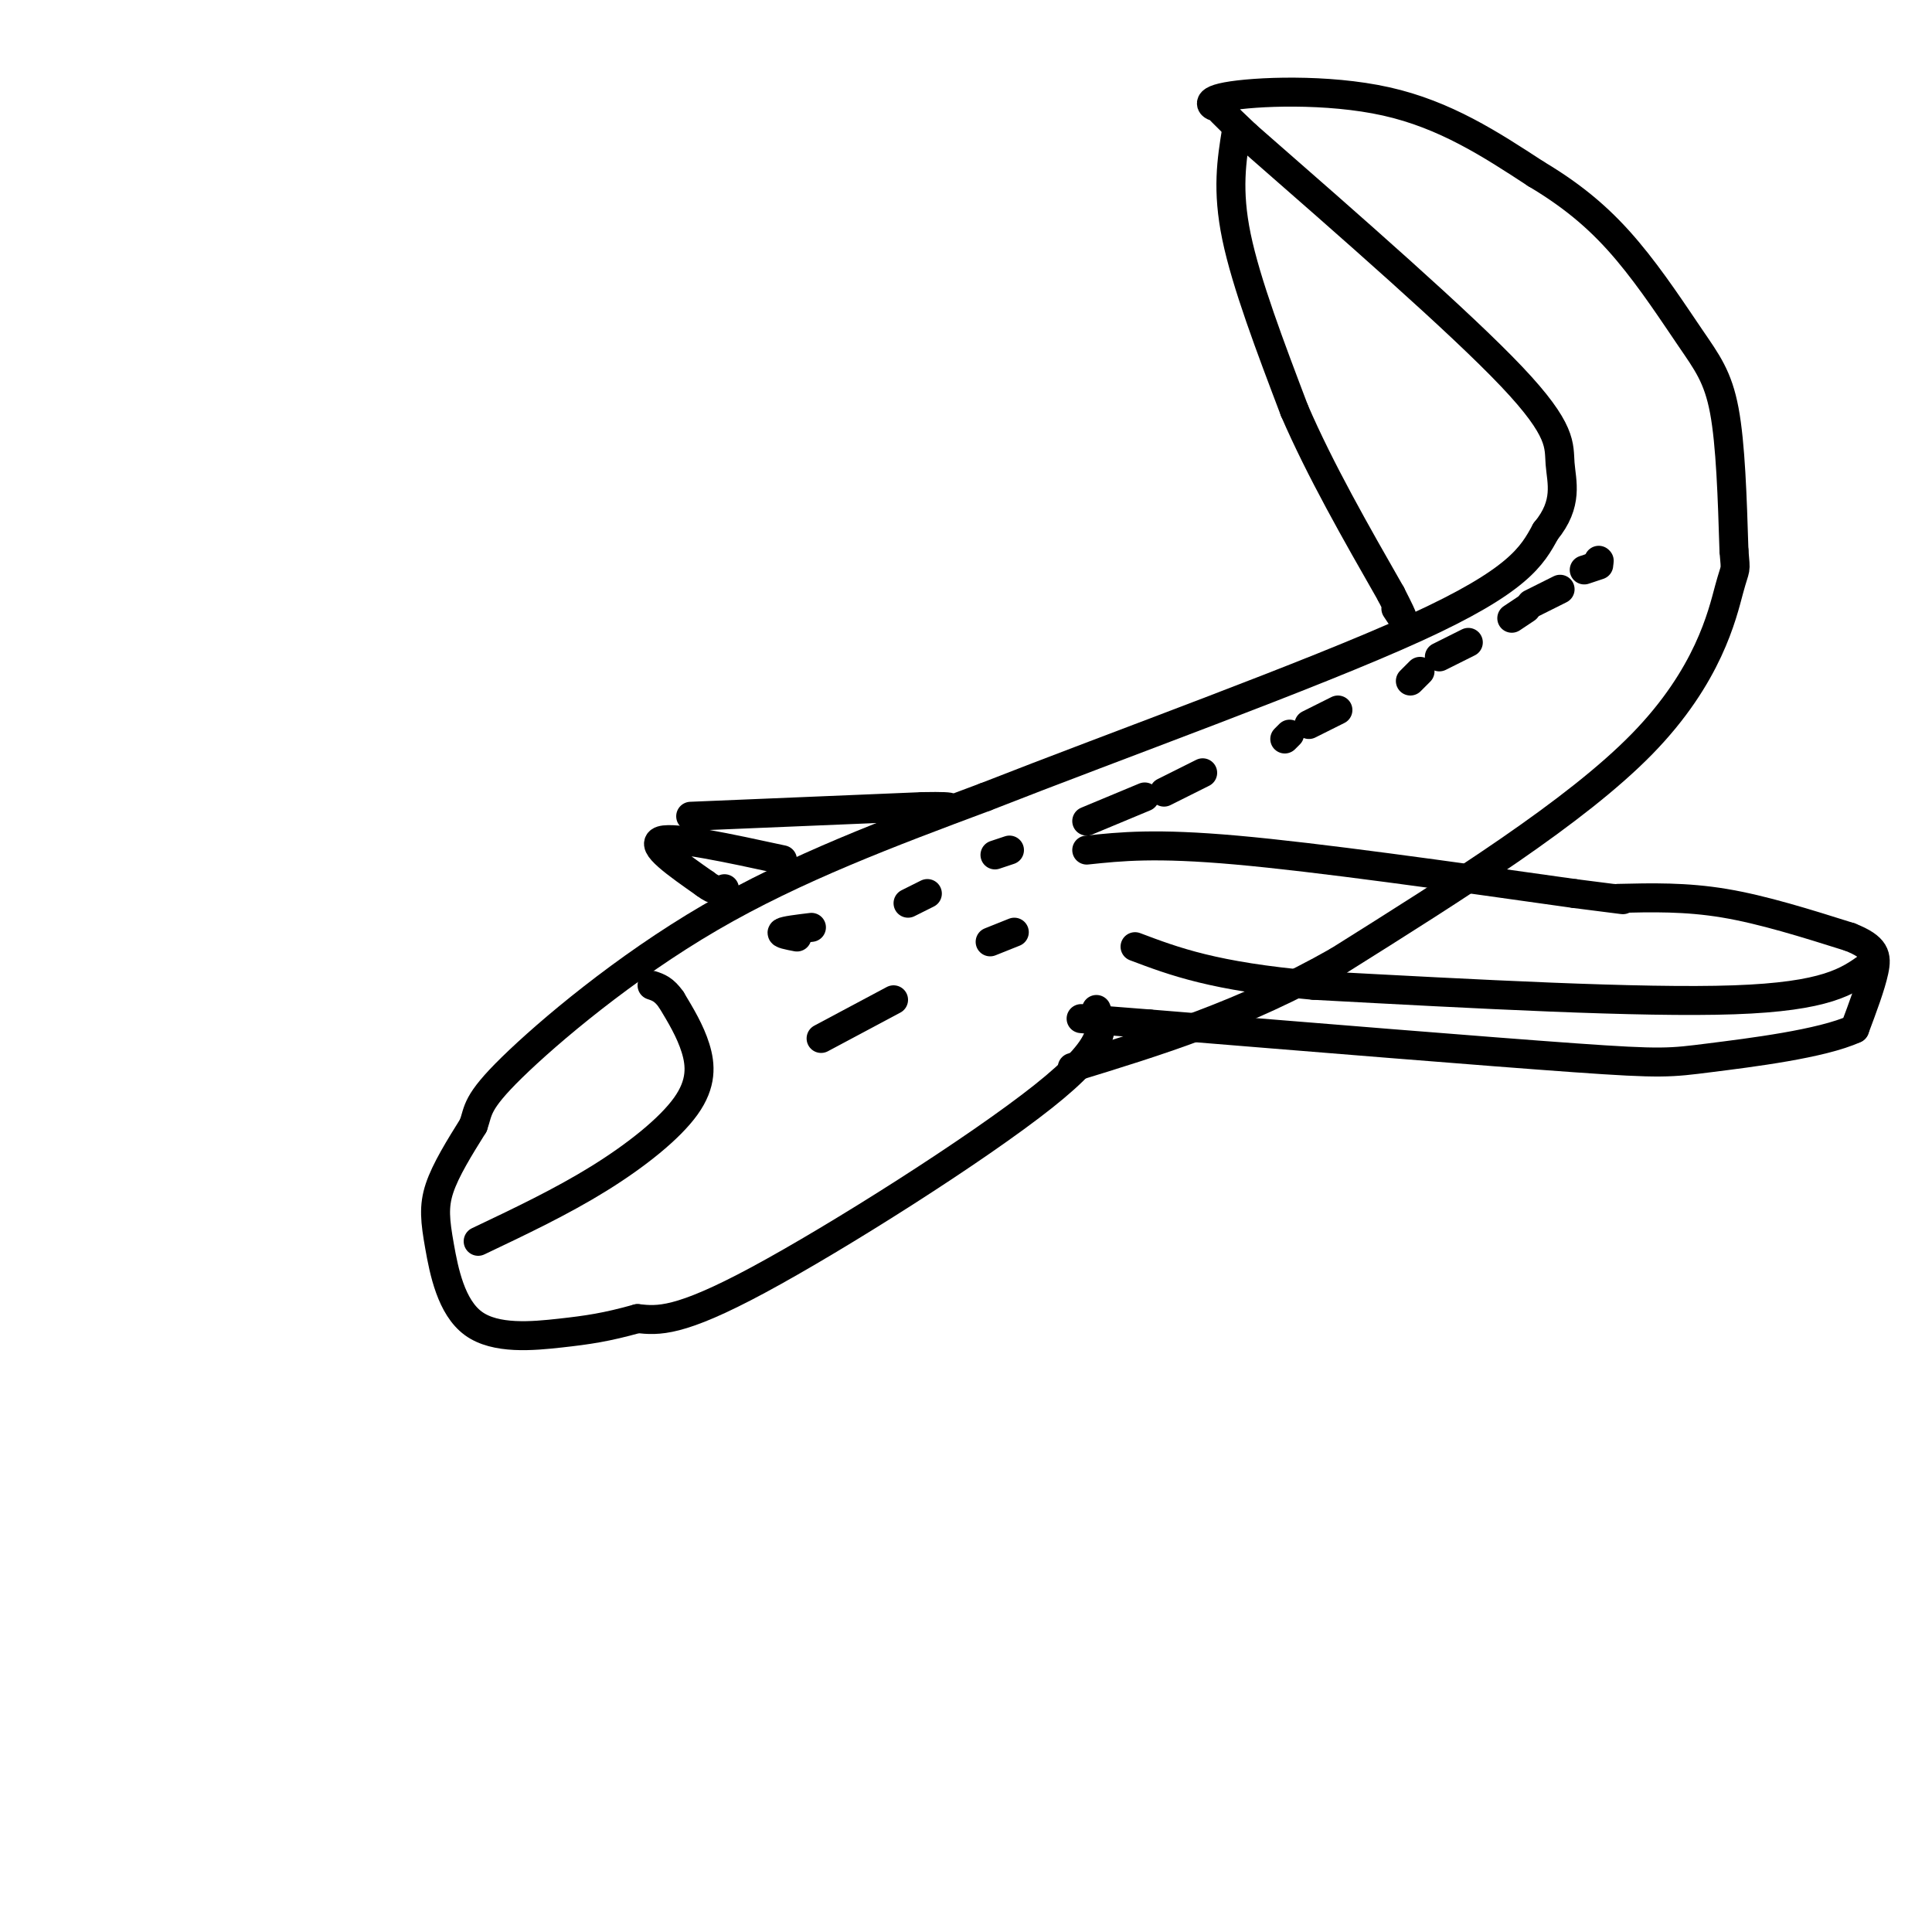<svg viewBox='0 0 400 400' version='1.1' xmlns='http://www.w3.org/2000/svg' xmlns:xlink='http://www.w3.org/1999/xlink'><g fill='none' stroke='rgb(0,0,0)' stroke-width='6' stroke-linecap='round' stroke-linejoin='round'><path d='M227,209c1.356,3.556 2.711,7.111 -11,18c-13.711,10.889 -42.489,29.111 -59,38c-16.511,8.889 -20.756,8.444 -25,8'/><path d='M132,273c-6.507,1.819 -10.274,2.366 -16,3c-5.726,0.634 -13.411,1.356 -18,-2c-4.589,-3.356 -6.082,-10.788 -7,-16c-0.918,-5.212 -1.262,-8.203 0,-12c1.262,-3.797 4.131,-8.398 7,-13'/><path d='M98,233c1.131,-3.179 0.458,-4.625 8,-12c7.542,-7.375 23.298,-20.679 41,-31c17.702,-10.321 37.351,-17.661 57,-25'/><path d='M204,165c27.444,-10.778 67.556,-25.222 89,-35c21.444,-9.778 24.222,-14.889 27,-20'/><path d='M320,110c4.798,-5.786 3.292,-10.250 3,-14c-0.292,-3.750 0.631,-6.786 -10,-18c-10.631,-11.214 -32.815,-30.607 -55,-50'/><path d='M258,28c-9.561,-9.005 -5.965,-6.517 -6,-6c-0.035,0.517 -3.702,-0.938 2,-2c5.702,-1.062 20.772,-1.732 33,1c12.228,2.732 21.614,8.866 31,15'/><path d='M318,36c8.416,5.000 13.957,10.000 19,16c5.043,6.000 9.589,13.000 13,18c3.411,5.000 5.689,8.000 7,15c1.311,7.000 1.656,18.000 2,29'/><path d='M359,114c0.405,4.929 0.417,2.750 -1,8c-1.417,5.250 -4.262,17.929 -18,32c-13.738,14.071 -38.369,29.536 -63,45'/><path d='M277,199c-19.667,11.167 -37.333,16.583 -55,22'/><path d='M256,27c-1.000,6.167 -2.000,12.333 0,22c2.000,9.667 7.000,22.833 12,36'/><path d='M268,85c5.333,12.333 12.667,25.167 20,38'/><path d='M288,123c3.500,6.833 2.250,4.917 1,3'/><path d='M99,257c8.619,-4.095 17.238,-8.190 25,-13c7.762,-4.810 14.667,-10.333 18,-15c3.333,-4.667 3.095,-8.476 2,-12c-1.095,-3.524 -3.048,-6.762 -5,-10'/><path d='M139,207c-1.500,-2.167 -2.750,-2.583 -4,-3'/><path d='M170,215c0.000,0.000 15.000,-8.000 15,-8'/><path d='M205,195c0.000,0.000 5.000,-2.000 5,-2'/><path d='M165,194c-1.750,-0.333 -3.500,-0.667 -3,-1c0.500,-0.333 3.250,-0.667 6,-1'/><path d='M188,187c0.000,0.000 4.000,-2.000 4,-2'/><path d='M206,177c0.000,0.000 3.000,-1.000 3,-1'/><path d='M225,170c0.000,0.000 12.000,-5.000 12,-5'/><path d='M241,164c0.000,0.000 8.000,-4.000 8,-4'/><path d='M266,153c0.000,0.000 1.000,-1.000 1,-1'/><path d='M271,150c0.000,0.000 6.000,-3.000 6,-3'/><path d='M292,141c0.000,0.000 2.000,-2.000 2,-2'/><path d='M298,136c0.000,0.000 6.000,-3.000 6,-3'/><path d='M313,128c0.000,0.000 3.000,-2.000 3,-2'/><path d='M317,125c0.000,0.000 6.000,-3.000 6,-3'/><path d='M328,118c0.000,0.000 3.000,-1.000 3,-1'/><path d='M331,116c0.000,0.000 0.100,0.100 0.1,0.1'/><path d='M225,176c7.083,-0.750 14.167,-1.500 31,0c16.833,1.500 43.417,5.250 70,9'/><path d='M326,185c13.000,1.667 10.500,1.333 8,1'/><path d='M335,186c7.000,-0.167 14.000,-0.333 22,1c8.000,1.333 17.000,4.167 26,7'/><path d='M383,194c5.333,2.111 5.667,3.889 5,7c-0.667,3.111 -2.333,7.556 -4,12'/><path d='M384,213c-6.786,3.131 -21.750,4.958 -30,6c-8.250,1.042 -9.786,1.298 -28,0c-18.214,-1.298 -53.107,-4.149 -88,-7'/><path d='M238,212c-16.833,-1.333 -14.917,-1.167 -13,-1'/><path d='M162,178c-11.167,-2.417 -22.333,-4.833 -25,-4c-2.667,0.833 3.167,4.917 9,9'/><path d='M146,183c2.167,1.667 3.083,1.333 4,1'/><path d='M143,169c0.000,0.000 48.000,-2.000 48,-2'/><path d='M191,167c8.500,-0.167 5.750,0.417 3,1'/><path d='M387,200c-4.417,3.167 -8.833,6.333 -28,7c-19.167,0.667 -53.083,-1.167 -87,-3'/><path d='M272,204c-20.667,-1.833 -28.833,-4.917 -37,-8'/></g>
</svg>